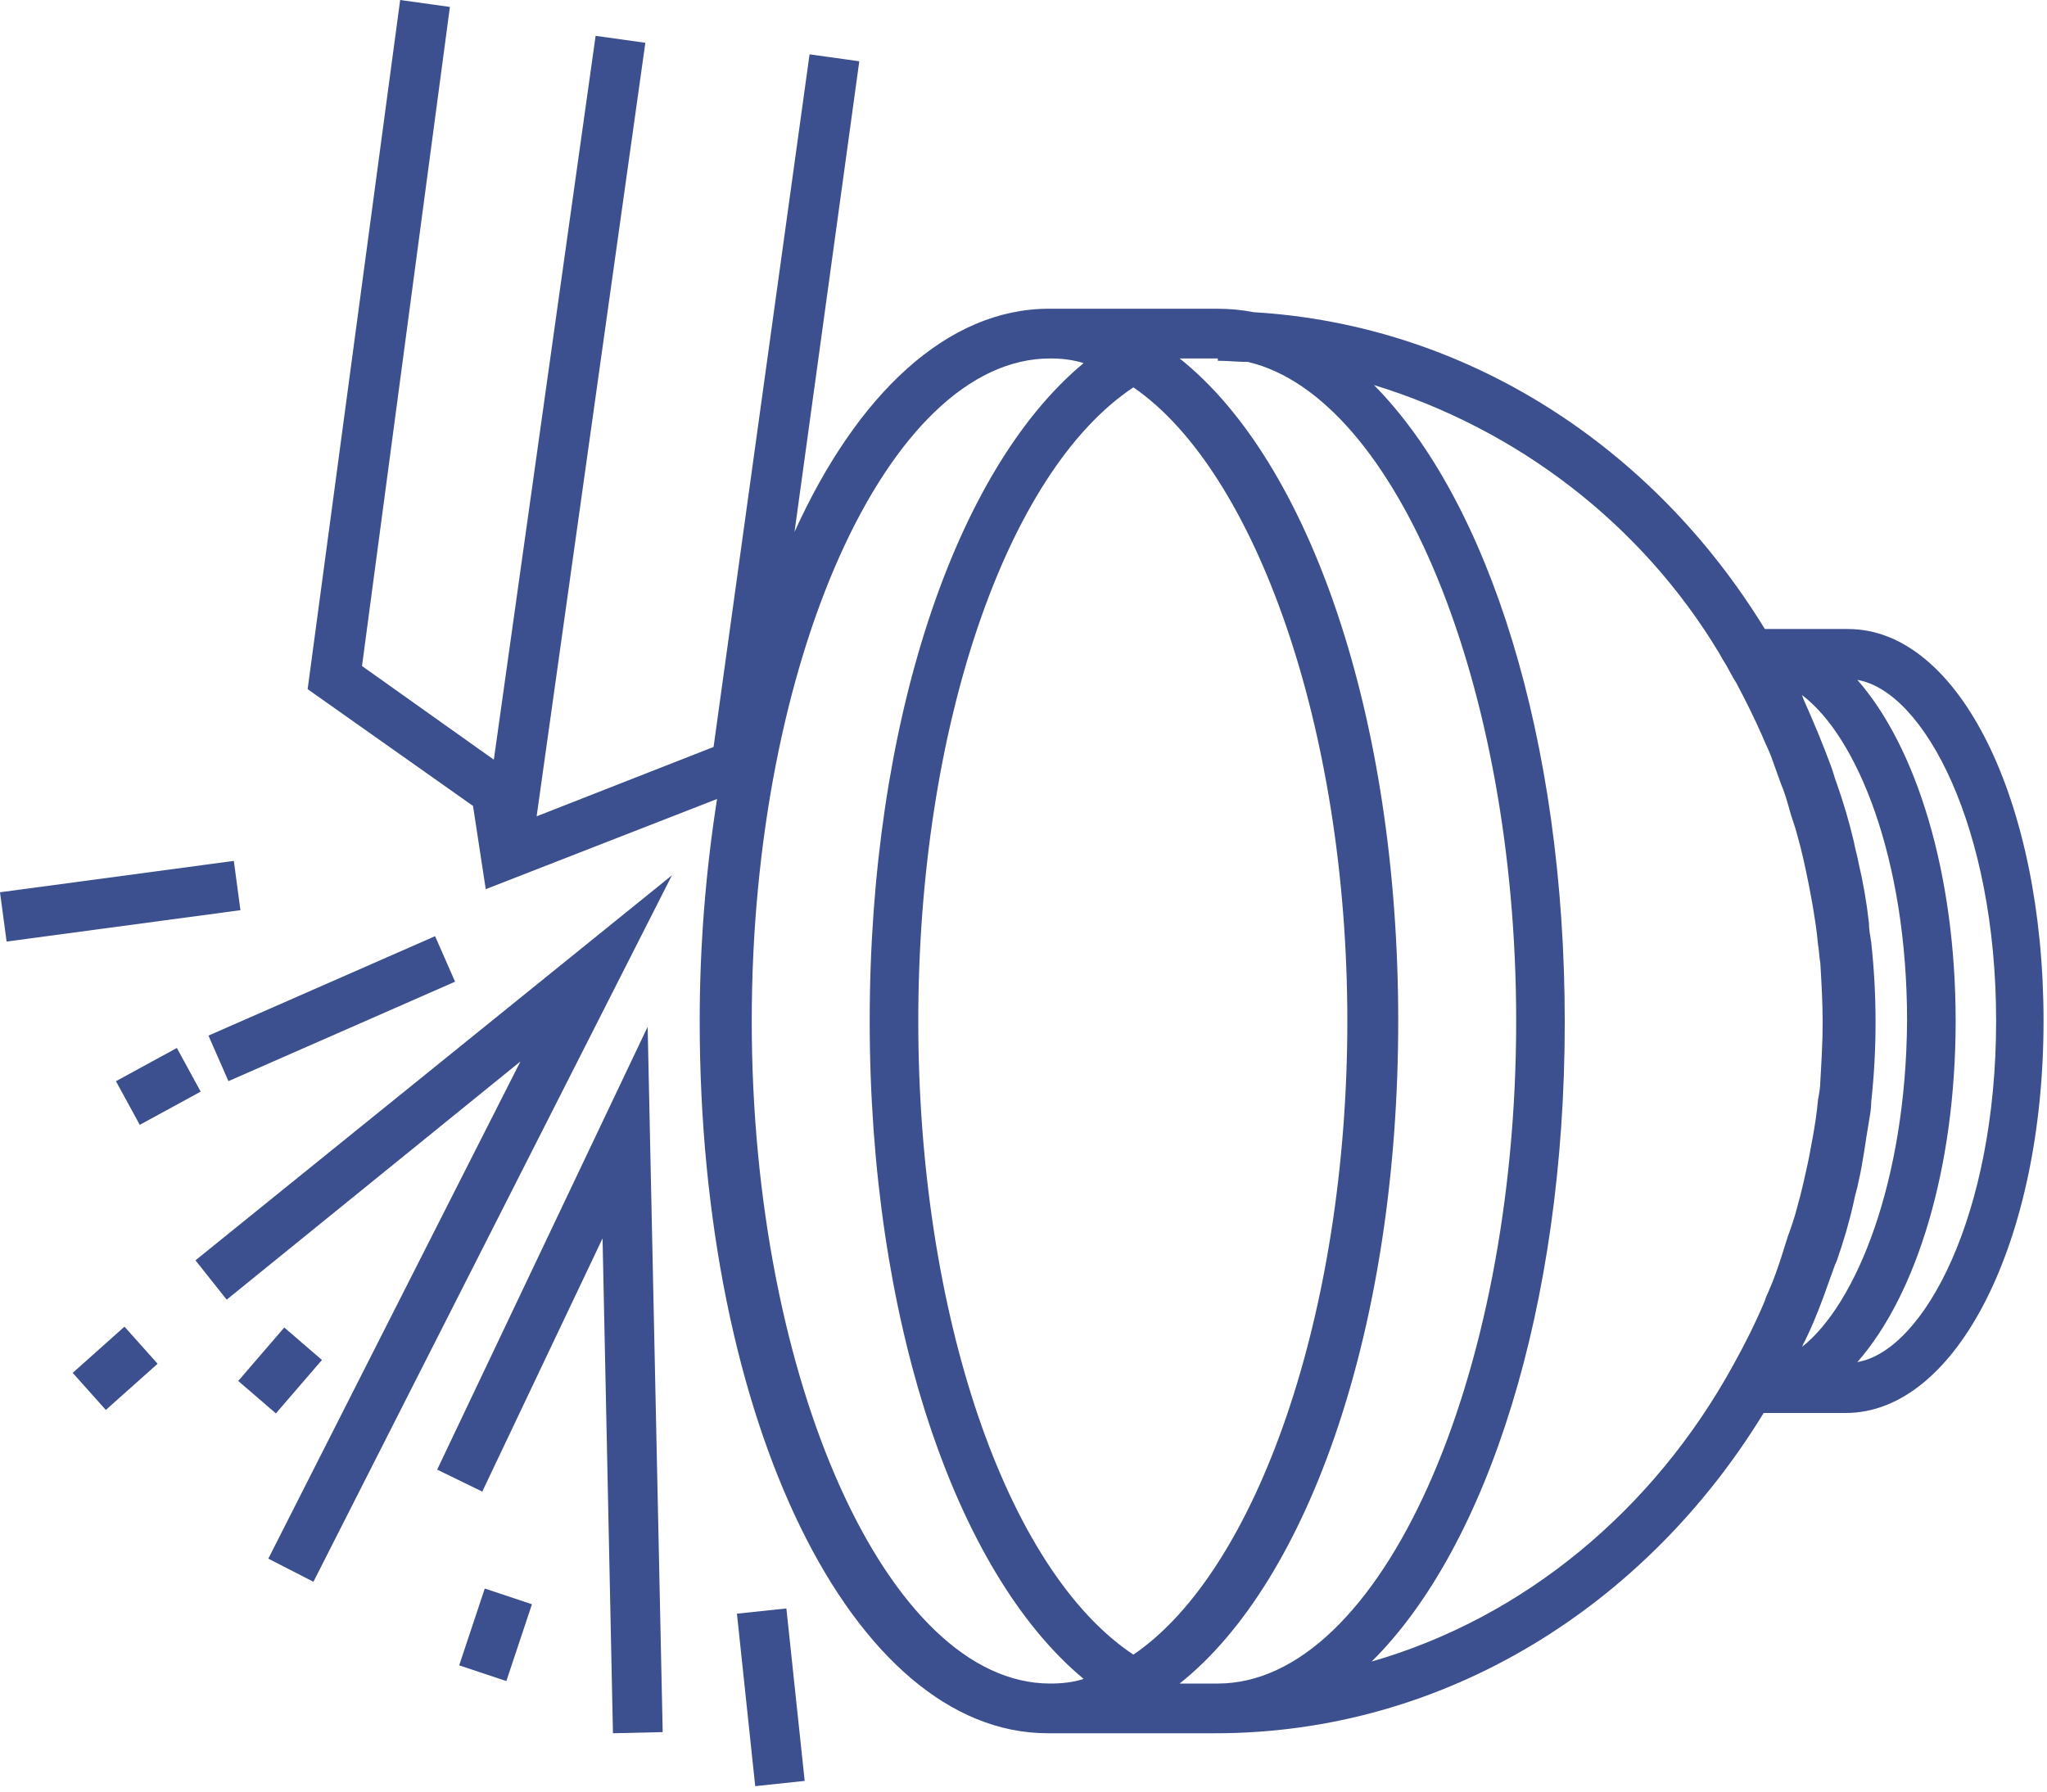 <?xml version="1.0" encoding="UTF-8" standalone="no"?><!DOCTYPE svg PUBLIC "-//W3C//DTD SVG 1.1//EN" "http://www.w3.org/Graphics/SVG/1.1/DTD/svg11.dtd"><svg width="100%" height="100%" viewBox="0 0 177 155" version="1.1" xmlns="http://www.w3.org/2000/svg" xmlns:xlink="http://www.w3.org/1999/xlink" xml:space="preserve" xmlns:serif="http://www.serif.com/" style="fill-rule:evenodd;clip-rule:evenodd;stroke-linejoin:round;stroke-miterlimit:2;"><g><g id="Groupe_24"><path id="Tracé_19" d="M159.801,54.4l-7.2,0c-9.6,-15.7 -25.7,-26.3 -44.2,-27.4c-1,-0.2 -2.1,-0.3 -3.2,-0.3l-14.5,0c-8.8,0 -16.6,7.4 -22,19.3l5.6,-40.7l-4.3,-0.6l-8.3,59.9l-15.3,6l9.4,-66.9l-4.3,-0.6l-8.8,62.6l-11.4,-8.1l7.6,-57l-4.3,-0.6l-8,59.6l14.3,10.1l1.1,7.2l20,-7.8c-1,6.4 -1.5,12.8 -1.5,19.2c0,34.6 13.2,61.6 30.1,61.6l14.5,-0c19.8,-0 37.2,-11 47.4,-27.7l7.1,-0c9.6,-0 17.1,-14.9 17.1,-33.9c0,-19 -7.3,-33.9 -16.9,-33.9m-4,62.1c0.1,-0.1 0.1,-0.3 0.2,-0.4c0.9,-1.8 1.6,-3.7 2.3,-5.7c0.2,-0.5 0.3,-0.9 0.5,-1.3c0.6,-1.7 1.1,-3.4 1.5,-5.2c0.1,-0.6 0.3,-1.1 0.4,-1.7c0.4,-1.7 0.6,-3.5 0.9,-5.2c0.1,-0.6 0.2,-1.1 0.2,-1.7c0.5,-4.6 0.5,-9.2 0,-13.8c-0.1,-0.6 -0.2,-1.2 -0.2,-1.7c-0.2,-1.8 -0.5,-3.5 -0.9,-5.2c-0.1,-0.6 -0.3,-1.2 -0.4,-1.8c-0.4,-1.7 -0.9,-3.4 -1.5,-5.1c-0.2,-0.5 -0.3,-1 -0.5,-1.5c-0.7,-1.9 -1.5,-3.8 -2.3,-5.6c-0.1,-0.2 -0.1,-0.3 -0.2,-0.5c4.8,3.6 9.1,14.2 9.1,28.2c-0.1,13.9 -4.4,24.5 -9.1,28.2m-57.8,26.6c-11,-7.3 -18.6,-29.5 -18.6,-54.8c0,-25.3 7.6,-47.5 18.6,-54.8c10.5,7.2 18.5,29.4 18.5,54.8c0,25.4 -7.9,47.6 -18.5,54.8m-33,-54.8c0,-31.1 11.8,-57.3 25.8,-57.3c1,0 1.9,0.1 2.9,0.4c-11.2,9.3 -18.5,31.3 -18.5,56.9c0,25.6 7.3,47.6 18.5,56.9c-0.9,0.3 -1.9,0.4 -2.9,0.4c-14,0 -25.8,-26.2 -25.8,-57.3m37,57.3c11.2,-8.9 18.9,-30.9 18.9,-57.3c0,-26.4 -7.7,-48.4 -18.9,-57.3l3.3,0l0,0.2c0.9,0 1.7,0.1 2.6,0.1c12.8,3 23.2,27.9 23.2,57c0,31.1 -11.8,57.3 -25.8,57.3l-3.3,0Zm16.6,-1.9c10,-9.9 16.7,-30.7 16.7,-55.3c0,-24.5 -6.6,-45.1 -16.5,-55.1c12.4,3.8 23.1,12 29.8,23.1l0.4,0.7c0.4,0.6 0.7,1.3 1.1,1.9c0.8,1.5 1.6,3.1 2.3,4.7c0.2,0.5 0.5,1.1 0.7,1.6c0.3,0.8 0.6,1.7 0.9,2.5c0.3,0.7 0.5,1.4 0.7,2.1c0.2,0.8 0.5,1.5 0.7,2.3c0.4,1.4 0.7,2.8 1,4.3c0.1,0.5 0.2,1.1 0.3,1.6c0.2,1.2 0.4,2.4 0.5,3.6c0.1,0.5 0.1,1.1 0.2,1.6c0.1,1.7 0.2,3.4 0.2,5.1c0,1.7 -0.1,3.4 -0.2,5.1c0,0.5 -0.1,1.1 -0.2,1.6c-0.1,1.2 -0.3,2.4 -0.5,3.5c-0.1,0.5 -0.2,1.1 -0.3,1.6c-0.3,1.4 -0.6,2.8 -1,4.2c-0.2,0.8 -0.5,1.7 -0.8,2.5c-0.2,0.6 -0.4,1.3 -0.6,1.9c-0.3,0.9 -0.6,1.8 -1,2.7c-0.1,0.3 -0.3,0.6 -0.4,1c-0.8,1.9 -1.7,3.7 -2.7,5.5c-6.9,12.6 -18.1,21.9 -31.3,25.7m42,-25.9c5.1,-5.8 8.5,-16.7 8.5,-29.5c0,-12.8 -3.4,-23.7 -8.5,-29.5c5.8,1 12,12.8 12,29.5c0,16.7 -6.2,28.5 -12,29.5" style="fill:#3c4f8e;fill-rule:nonzero;"/><path id="Tracé_20" d="M19.601,112.4l25.4,-20.6l-21.8,43l3.9,2l31,-61.1l-41.2,33.3l2.7,3.4Z" style="fill:#3c4f8e;fill-rule:nonzero;"/><path id="Tracé_21" d="M37.801,127.1l3.9,1.9l10.4,-21.9l0.9,42.8l4.3,-0.1l-1.3,-61l-18.2,38.3Z" style="fill:#3c4f8e;fill-rule:nonzero;"/><path id="Rectangle_29" d="M37.621,80.965l-19.596,8.6l1.728,3.938l19.596,-8.601l-1.728,-3.937Z" style="fill:#3c4f8e;"/><path id="Rectangle_30" d="M15.293,90.634l-5.267,2.873l2.059,3.775l5.267,-2.873l-2.059,-3.775Z" style="fill:#3c4f8e;"/><path id="Rectangle_31" d="M10.763,114.736l-4.476,3.996l2.864,3.208l4.476,-3.996l-2.864,-3.208Z" style="fill:#3c4f8e;"/><path id="Rectangle_32" d="M24.58,114.81l-3.981,4.622l3.257,2.806l3.982,-4.621l-3.258,-2.807Z" style="fill:#3c4f8e;"/><path id="Rectangle_33" d="M41.916,137.386l-2.211,6.642l4.079,1.358l2.212,-6.641l-4.08,-1.359Z" style="fill:#3c4f8e;"/><path id="Rectangle_34" d="M67.997,139.106l-4.276,0.453l1.582,14.916l4.276,-0.453l-1.582,-14.916Z" style="fill:#3c4f8e;"/><path id="Rectangle_35" d="M20.218,74.455l-20.218,2.713l0.572,4.262l20.218,-2.713l-0.572,-4.262Z" style="fill:#3c4f8e;"/></g></g></svg>